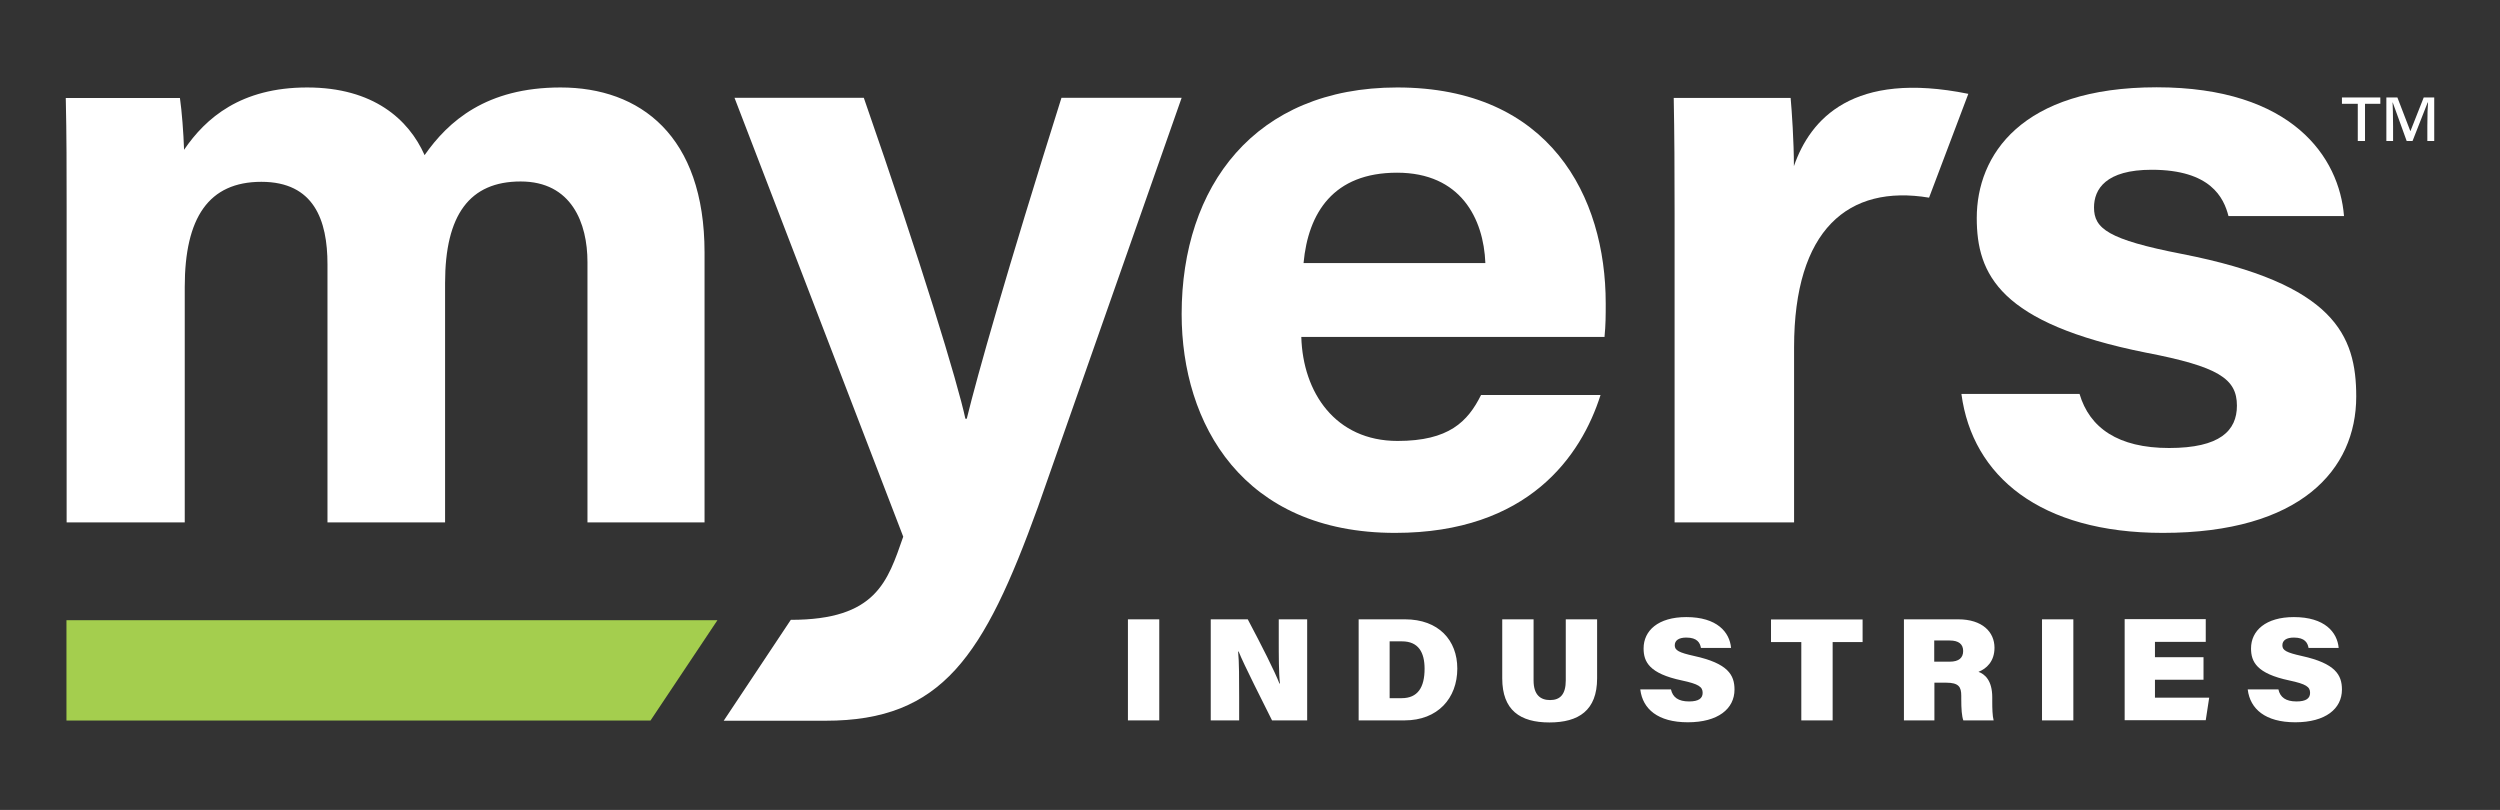 <svg xmlns="http://www.w3.org/2000/svg" id="Layer_1" data-name="Layer 1" viewBox="0 0 145.2 47.04"><rect x="0" y="0" width="145.2" height="47.04" fill="#333333" stroke="none"/><defs><style>      .cls-1 {        fill: #a4ce4e;      }      .cls-1, .cls-2 {        stroke-width: 0px;      }      .cls-2 {        fill: #fff;      }    </style></defs><polygon class="cls-1" points="3.86 36.02 3.86 41.85 37.78 41.85 41.67 36.02 3.86 36.02"></polygon><g><path class="cls-2" d="M141.38,8.19v-2.53h-.61l-.77,1.95h-.01l-.75-1.95h-.64v2.53h.39v-.85c-.01-.78-.01-1.14-.03-1.39h.01l.81,2.24h.34l.88-2.24h.02c-.02.25-.04.66-.04,1.37v.87h.4ZM136.02,5.66v.37h.92v2.16h.42v-2.16h.89v-.37h-2.24Z"></path><path class="cls-2" d="M3.87,30.34h6.86v-13.67c0-4.03,1.39-6.11,4.45-6.11s3.84,2.23,3.84,4.79v14.99h6.83v-13.9c0-3.97,1.43-5.9,4.39-5.9s3.88,2.42,3.88,4.68v15.12h6.8v-15.67c0-6.8-3.75-9.59-8.36-9.59-4.32,0-6.52,1.96-7.9,3.93-.92-2.07-2.97-3.93-6.82-3.93s-5.89,1.77-7.15,3.62c-.03-.96-.13-2.26-.24-3.01H3.82c.05,2.11.05,4.22.05,6.36v18.29Z"></path><path class="cls-2" d="M42.03,41.86h5.92c6.78,0,9.2-3.76,12.33-12.4l8.35-23.78h-6.98c-3.21,10.19-4.89,16.14-5.5,18.64h-.08c-.45-2.1-2.55-9.01-5.9-18.64h-7.51l9.8,25.49c-.91,2.6-1.56,4.83-6.53,4.83l-3.89,5.85Z"></path><path class="cls-2" d="M93.26,17.61c0-6.19-3.24-12.53-12.11-12.53-8.28,0-12.52,5.75-12.52,13.16,0,6.39,3.56,12.71,12.4,12.71,7.73,0,10.81-4.47,11.93-8.01h-6.94c-.77,1.55-1.87,2.67-4.85,2.67-3.61,0-5.5-2.81-5.59-6.04h17.61c.07-.72.07-1.23.07-1.96M86.27,15.28h-10.56c.27-2.92,1.73-5.25,5.43-5.25s5.03,2.67,5.13,5.25"></path><path class="cls-2" d="M97.26,30.34h6.94v-10.17c0-6.84,3.15-9.47,7.84-8.69l2.28-6.03c-6.7-1.36-9.18,1.46-10.13,4.2,0-1.43-.12-3.18-.19-3.96h-6.79c.04,2.08.05,4.27.05,6.69v17.95Z"></path><path class="cls-2" d="M113.92,22.89h0c.64,4.77,4.57,8.06,11.7,8.06,7.98,0,11.23-3.66,11.23-7.92,0-3.55-1.26-6.55-10.12-8.28-4.31-.84-5.11-1.48-5.11-2.7,0-1.06.68-2.19,3.35-2.19,3.43,0,4.19,1.63,4.46,2.69h6.71c-.27-3.4-2.99-7.48-10.88-7.48s-10.45,3.96-10.45,7.59c0,3.28,1.33,6.12,9.82,7.82,4.21.81,5.29,1.51,5.29,3.08,0,1.45-.98,2.46-3.94,2.46s-4.62-1.17-5.2-3.14h-6.85Z"></path><path class="cls-2" d="M65.51,41.84h1.82v-5.87h-1.82v5.87ZM71.97,41.84v-1.32c0-1.08,0-2.08-.06-2.68h.03c.3.76,1.46,3.03,1.94,4h2.04v-5.87h-1.65v1.15c0,.95,0,1.99.07,2.58h-.03c-.29-.74-1.01-2.16-1.84-3.73h-2.15v5.87h1.65ZM78.91,41.84h2.67c1.92,0,3.06-1.28,3.06-3.01,0-1.64-1.08-2.86-3.04-2.86h-2.69v5.87ZM80.72,37.25h.71c.96,0,1.31.65,1.31,1.59,0,1.09-.4,1.71-1.33,1.71h-.7v-3.3ZM87.25,35.97v3.43c0,1.85,1.04,2.56,2.74,2.56s2.77-.7,2.77-2.56v-3.43h-1.82v3.55c0,.8-.32,1.14-.91,1.14-.55,0-.96-.29-.96-1.14v-3.55h-1.82ZM95.27,40.06h0c.14,1.11,1.01,1.89,2.76,1.89s2.71-.78,2.71-1.9c0-.85-.38-1.52-2.34-1.95-.9-.2-1.13-.33-1.13-.62s.24-.45.67-.45c.64,0,.8.31.85.6h1.75c-.08-.91-.81-1.79-2.6-1.79-1.64,0-2.48.79-2.48,1.82,0,.78.33,1.46,2.22,1.86.98.21,1.21.37,1.21.72,0,.32-.23.5-.79.5-.62,0-.95-.24-1.05-.7h-1.78ZM104.62,41.84h1.82v-4.55h1.74v-1.31h-5.32v1.31h1.76v4.55ZM113.03,39.65c.74,0,.88.25.88.76v.17c0,.6.03,1.01.12,1.26h1.76c-.07-.26-.08-.72-.08-1.07v-.27c0-.99-.44-1.35-.8-1.48.46-.18.93-.6.93-1.4,0-.91-.7-1.65-2.11-1.65h-3.15v5.87h1.77v-2.19h.69ZM112.34,37.2h.9c.53,0,.78.22.78.61s-.24.62-.78.62h-.9v-1.23ZM118.6,41.84h1.82v-5.87h-1.82v5.87ZM127.98,38.17h-2.82v-.89h2.95v-1.32h-4.71v5.87h4.71l.2-1.31h-3.15v-1.04h2.82v-1.32ZM130.55,40.06h0c.14,1.11,1.01,1.89,2.76,1.89s2.71-.78,2.71-1.9c0-.85-.38-1.52-2.33-1.95-.9-.2-1.13-.33-1.13-.62s.24-.45.67-.45c.64,0,.8.31.85.6h1.75c-.08-.91-.81-1.79-2.6-1.79-1.64,0-2.49.79-2.49,1.82,0,.78.33,1.46,2.22,1.86.98.21,1.21.37,1.21.72,0,.32-.23.5-.79.5-.62,0-.95-.24-1.05-.7h-1.78Z"></path></g></svg>